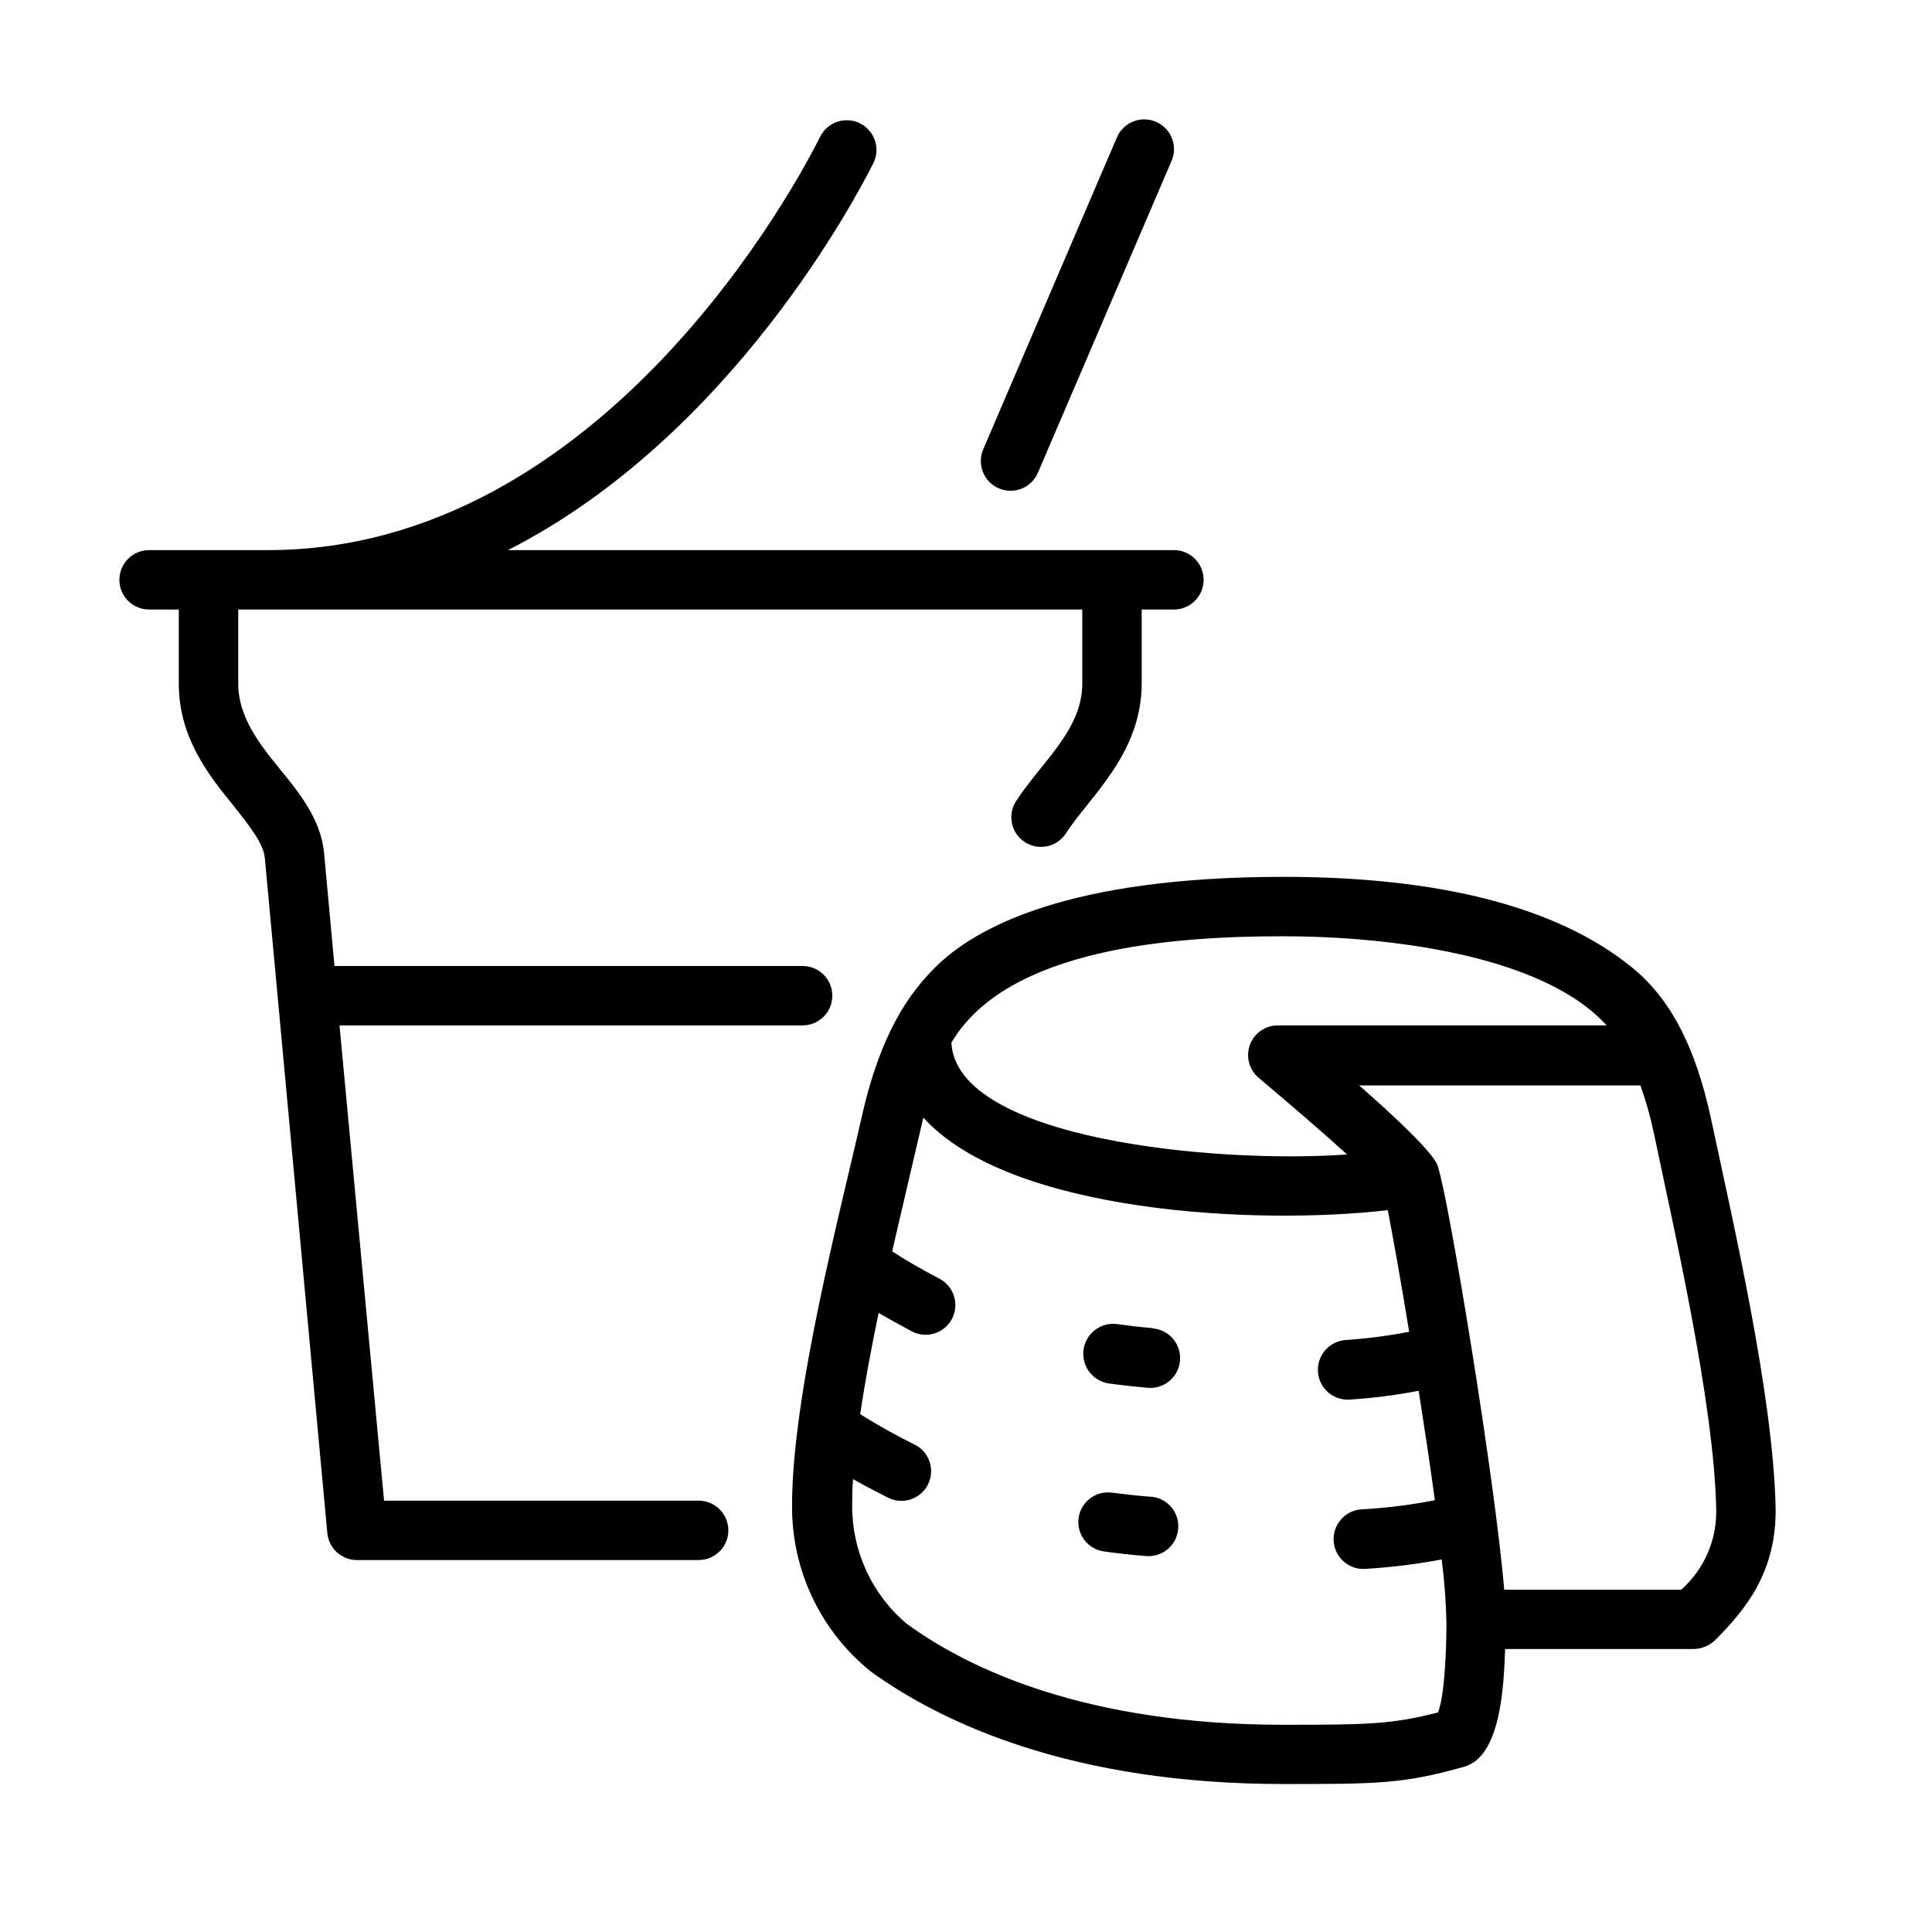 <?xml version="1.0" encoding="UTF-8"?>
<!-- Uploaded to: SVG Repo, www.svgrepo.com, Generator: SVG Repo Mixer Tools -->
<svg fill="#000000" width="800px" height="800px" version="1.1" viewBox="144 144 512 512" xmlns="http://www.w3.org/2000/svg">
 <g>
  <path d="m455.1 289.79h-176.49c59.039-30.07 92.34-93.559 96.945-102.77h-0.004c1.777-3.863 0.16-8.441-3.648-10.332-3.809-1.895-8.43-0.422-10.441 3.328-5.629 11.375-57.465 109.77-146.46 109.77h-31.488c-4.348 0-7.875 3.527-7.875 7.875 0 4.348 3.527 7.871 7.875 7.871h7.871v19.68c0 14.211 7.871 24.207 14.484 32.273 3.938 5.039 7.871 9.801 8.305 13.816l16.57 178.97c0.367 4.066 3.785 7.18 7.871 7.16h90.527c4.348 0 7.875-3.523 7.875-7.871s-3.527-7.871-7.875-7.871h-83.363l-11.809-125.95h122.73c4.348 0 7.871-3.523 7.871-7.871s-3.523-7.871-7.871-7.871h-124.06l-2.793-30.309c-0.984-8.699-6.453-15.508-11.809-22.043-5.356-6.531-10.906-13.773-10.906-22.434v-19.68h223.68v19.68c0 12.398-11.059 20.898-17.789 31.488-2.062 3.656-0.891 8.285 2.66 10.523 3.551 2.238 8.234 1.297 10.645-2.141 6.141-9.723 20.23-21.098 20.23-39.988v-19.562h8.539c4.348 0 7.875-3.523 7.875-7.871 0-4.348-3.527-7.875-7.875-7.875z"/>
  <path d="m408.7 273.42c1.922 0.824 4.094 0.855 6.035 0.078 1.941-0.773 3.496-2.289 4.316-4.211l35.426-82.656c1.719-4-0.133-8.637-4.133-10.352-4-1.719-8.633 0.133-10.352 4.133l-35.426 82.656c-0.824 1.918-0.855 4.09-0.078 6.031 0.773 1.941 2.289 3.496 4.211 4.32z"/>
  <path d="m598.45 578.73c7.871-7.871 16.492-18.027 16.098-35.426-0.668-29.836-11.375-75.887-17.004-102.34-4.172-19.68-11.02-32.668-21.531-40.973-19.68-15.742-50.773-23.617-91.867-23.617-56.598 0-81.672 13.184-92.613 24.285-6.219 6.336-14.051 16.492-19.168 39.359-5.707 25.27-18.461 73.406-18.461 103-0.125 17.102 7.594 33.316 20.941 44.008 18.852 13.578 53.137 29.758 109.3 29.758 24.641 0 31.723 0 47.824-4.566 9.723-2.676 10.547-21.137 10.902-31.211l49.984-0.004c2.086-0.027 4.082-0.844 5.59-2.281zm0.355-35.188-0.004-0.004c0.336 8.285-3.074 16.281-9.289 21.77h-46.875c-2.519-29.836-14.762-103.79-17.516-111.9-0.02-0.078-0.02-0.16 0-0.234-0.512-1.34-1.969-4.879-20.941-21.531h74.551c1.48 4.164 2.676 8.426 3.582 12.754 5.195 24.914 15.859 71.082 16.488 99.145zm-114.66-151.42c26.727 0 68.488 4.644 85.609 23.617h-87.105c-3.324-0.008-6.289 2.074-7.418 5.195-1.133 3.125-0.18 6.621 2.379 8.738 7.871 6.652 16.809 14.289 23.379 20.27-34.559 2.519-103.55-3.938-104.86-29.637 14.84-25.113 58.961-28.184 88.012-28.184zm-99.898 182.16c-9.184-7.758-14.461-19.188-14.406-31.211 0-2.203 0-4.606 0.234-7.086 3.938 2.242 7.871 4.211 9.684 5.117 3.832 1.656 8.293 0.035 10.164-3.699 1.871-3.731 0.504-8.273-3.117-10.352-5.082-2.508-10.035-5.266-14.84-8.266 1.258-8.621 2.992-17.789 4.879-26.844 3.621 2.125 7.125 3.938 8.777 4.879h0.004c3.848 2.031 8.613 0.562 10.645-3.285 2.035-3.848 0.562-8.617-3.285-10.648-5.195-2.715-9.801-5.434-12.555-7.281 0.629-2.793 7.871-33.77 8.266-35.426 23.066 25.465 88.875 28.535 123.08 24.52 1.34 6.926 3.465 18.734 5.668 32.234v0.004c-5.644 1.086-11.348 1.82-17.082 2.207-2.09 0.211-4.004 1.246-5.332 2.875-1.324 1.629-1.949 3.715-1.734 5.801 0.445 4.348 4.332 7.512 8.68 7.066 6.039-0.395 12.047-1.168 17.988-2.32 1.535 9.84 3.031 19.68 4.289 29.008-6.496 1.266-13.07 2.082-19.68 2.438-4.348 0.414-7.535 4.273-7.125 8.621 0.414 4.348 4.273 7.539 8.621 7.125 6.711-0.414 13.387-1.242 19.996-2.481 0.727 5.613 1.145 11.266 1.258 16.926 0 6.965-0.473 19.246-2.242 23.617-12.281 3.148-18.617 3.266-40.934 3.266-51.957 0-83.129-14.562-99.898-26.805z"/>
  <path d="m449.51 495.96c-3.109-0.234-6.258-0.629-9.406-1.062-4.348-0.598-8.355 2.441-8.953 6.789s2.441 8.359 6.789 8.957c3.387 0.473 6.848 0.828 10.234 1.141 4.348 0.371 8.172-2.856 8.539-7.203 0.371-4.348-2.856-8.172-7.203-8.539z"/>
  <path d="m449 540.67c-3.504-0.277-6.965-0.668-10.312-1.102h0.004c-2.074-0.281-4.172 0.277-5.836 1.547-1.66 1.27-2.746 3.148-3.023 5.223-0.559 4.301 2.473 8.246 6.769 8.816 3.621 0.512 7.359 0.906 11.141 1.219 4.348 0.348 8.152-2.894 8.5-7.242 0.352-4.348-2.894-8.152-7.242-8.5z"/>
 </g>
</svg>